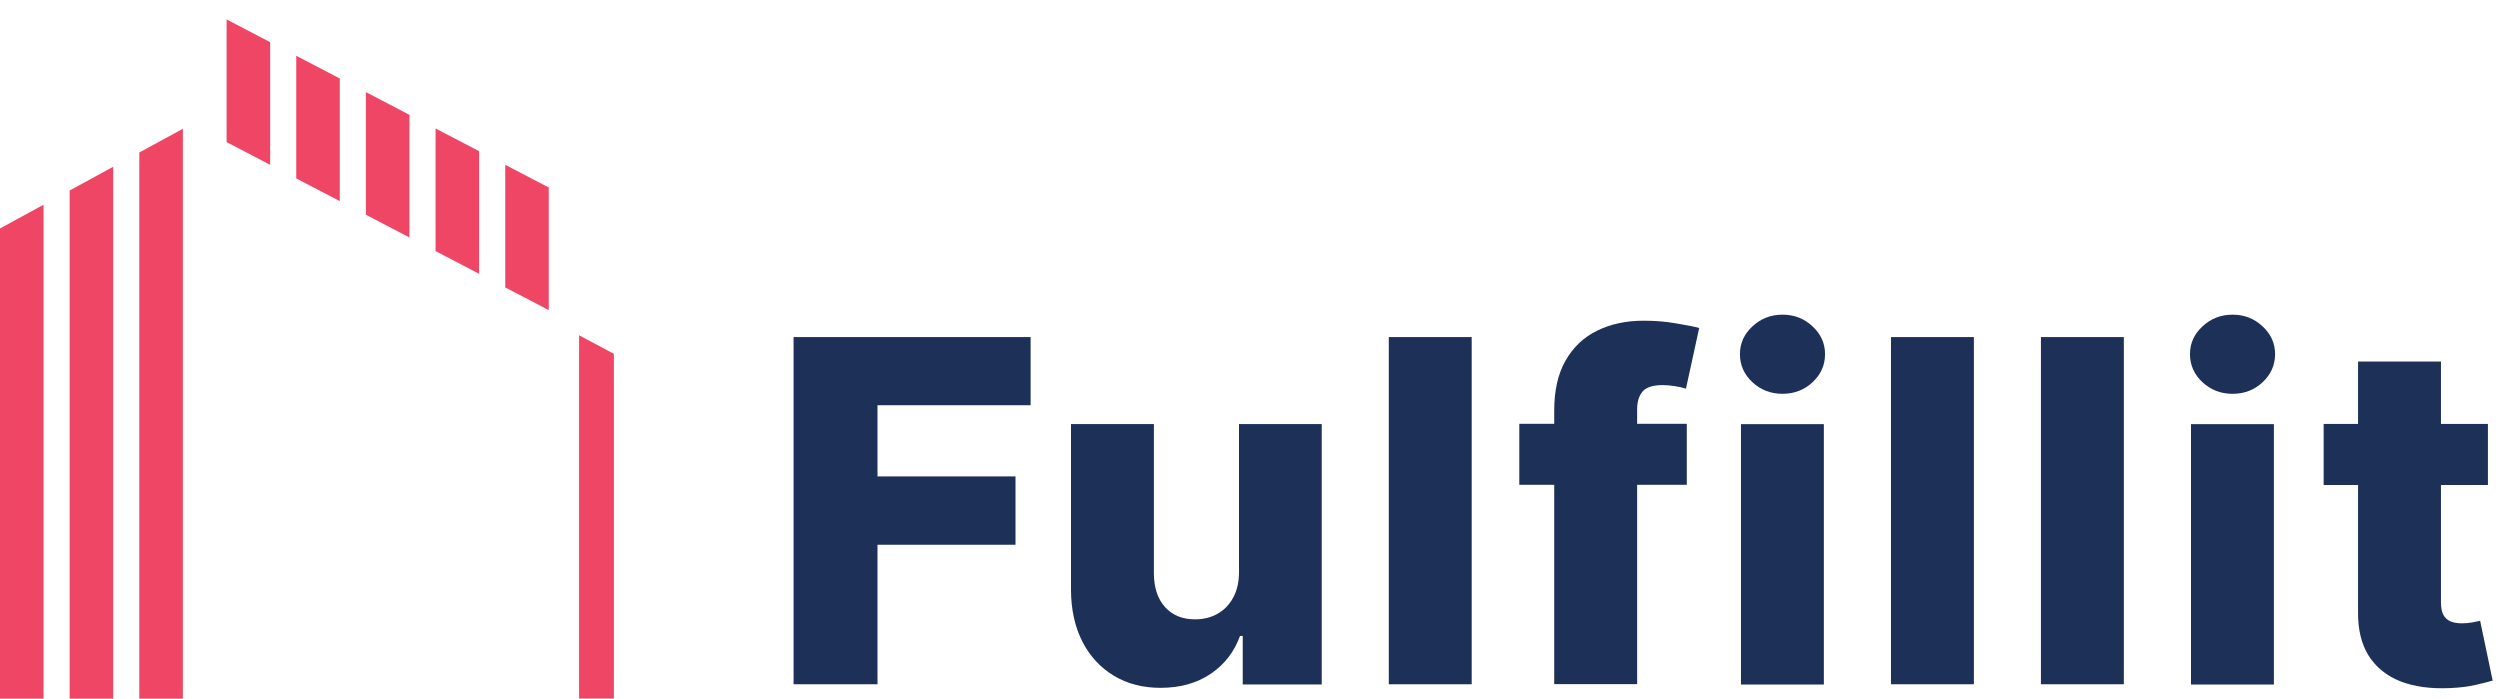 <?xml version="1.0"?>
<svg xmlns="http://www.w3.org/2000/svg" width="118" height="33" viewBox="0 0 118 33" fill="none">
<path d="M117.43 20.011V22.892H109.676V20.011H117.43ZM111.3 17.066H115.214V28.437C115.214 28.677 115.251 28.871 115.326 29.021C115.406 29.165 115.52 29.269 115.67 29.333C115.819 29.391 115.998 29.421 116.206 29.421C116.355 29.421 116.513 29.407 116.678 29.381C116.849 29.349 116.977 29.322 117.062 29.301L117.654 32.125C117.468 32.179 117.204 32.245 116.862 32.325C116.526 32.405 116.123 32.456 115.654 32.477C114.736 32.52 113.949 32.413 113.293 32.157C112.642 31.896 112.143 31.491 111.796 30.941C111.455 30.392 111.29 29.701 111.3 28.869V17.066Z" fill="#1D3058"/>
<path d="M103.415 32.311V20.02H107.328V32.311H103.415ZM105.376 18.588C104.826 18.588 104.354 18.407 103.959 18.044C103.565 17.676 103.367 17.233 103.367 16.716C103.367 16.204 103.565 15.766 103.959 15.404C104.354 15.036 104.826 14.852 105.376 14.852C105.931 14.852 106.403 15.036 106.792 15.404C107.187 15.766 107.384 16.204 107.384 16.716C107.384 17.233 107.187 17.676 106.792 18.044C106.403 18.407 105.931 18.588 105.376 18.588Z" fill="#1D3058"/>
<path d="M100.245 15.91V32.297H96.332V15.91H100.245Z" fill="#1D3058"/>
<path d="M93.167 15.91V32.297H89.254V15.91H93.167Z" fill="#1D3058"/>
<path d="M82.173 32.311V20.02H86.086V32.311H82.173ZM84.134 18.588C83.584 18.588 83.112 18.407 82.717 18.044C82.322 17.676 82.125 17.233 82.125 16.716C82.125 16.204 82.322 15.766 82.717 15.404C83.112 15.036 83.584 14.852 84.134 14.852C84.689 14.852 85.161 15.036 85.55 15.404C85.945 15.766 86.142 16.204 86.142 16.716C86.142 17.233 85.945 17.676 85.55 18.044C85.161 18.407 84.689 18.588 84.134 18.588Z" fill="#1D3058"/>
<path d="M79.617 20.002V22.882H71.711V20.002H79.617ZM73.359 32.292V19.378C73.359 18.428 73.538 17.641 73.896 17.017C74.253 16.388 74.749 15.918 75.384 15.609C76.019 15.294 76.752 15.137 77.585 15.137C78.129 15.137 78.641 15.179 79.121 15.265C79.607 15.345 79.967 15.417 80.202 15.481L79.577 18.345C79.433 18.297 79.257 18.257 79.049 18.225C78.847 18.193 78.654 18.177 78.473 18.177C78.014 18.177 77.7 18.279 77.529 18.481C77.358 18.684 77.273 18.961 77.273 19.314V32.292H73.359Z" fill="#1D3058"/>
<path d="M69.464 15.91V32.297H65.551V15.91H69.464Z" fill="#1D3058"/>
<path d="M58.481 27.001V20.016H62.386V32.306H58.657V30.017H58.529C58.257 30.77 57.793 31.367 57.137 31.81C56.486 32.247 55.699 32.466 54.776 32.466C53.938 32.466 53.202 32.274 52.567 31.89C51.933 31.506 51.439 30.97 51.087 30.282C50.735 29.588 50.556 28.777 50.551 27.849V20.016H54.464V27.081C54.469 27.748 54.645 28.273 54.992 28.657C55.339 29.041 55.811 29.233 56.409 29.233C56.798 29.233 57.148 29.148 57.457 28.977C57.772 28.801 58.02 28.548 58.201 28.217C58.388 27.881 58.481 27.476 58.481 27.001Z" fill="#1D3058"/>
<path d="M37.457 32.297V15.91H48.645V19.127H41.418V22.487H47.932V25.712H41.418V32.297H37.457Z" fill="#1D3058"/>
<path d="M25.901 8.85V14.638L23.847 13.566V7.779L25.901 8.85ZM22.614 7.136V12.924L20.559 11.852V6.064L22.614 7.136ZM19.326 5.42V11.208L17.271 10.136V4.348L19.326 5.42ZM16.038 3.705V9.493L13.983 8.421V2.633L16.038 3.705ZM12.751 1.99V7.779L10.695 6.706V0.918L12.751 1.99Z" fill="#EF4665"/>
<path d="M2.055 32.976H0V10.784L2.055 9.663V32.976ZM5.343 32.976H3.288V8.991L5.343 7.87V32.976ZM8.631 32.976H6.575V7.198L8.631 6.078V32.976Z" fill="#EF4665"/>
<path d="M28.976 16.7V32.972H27.332V15.824L28.976 16.7Z" fill="#EF4665"/>
</svg>
